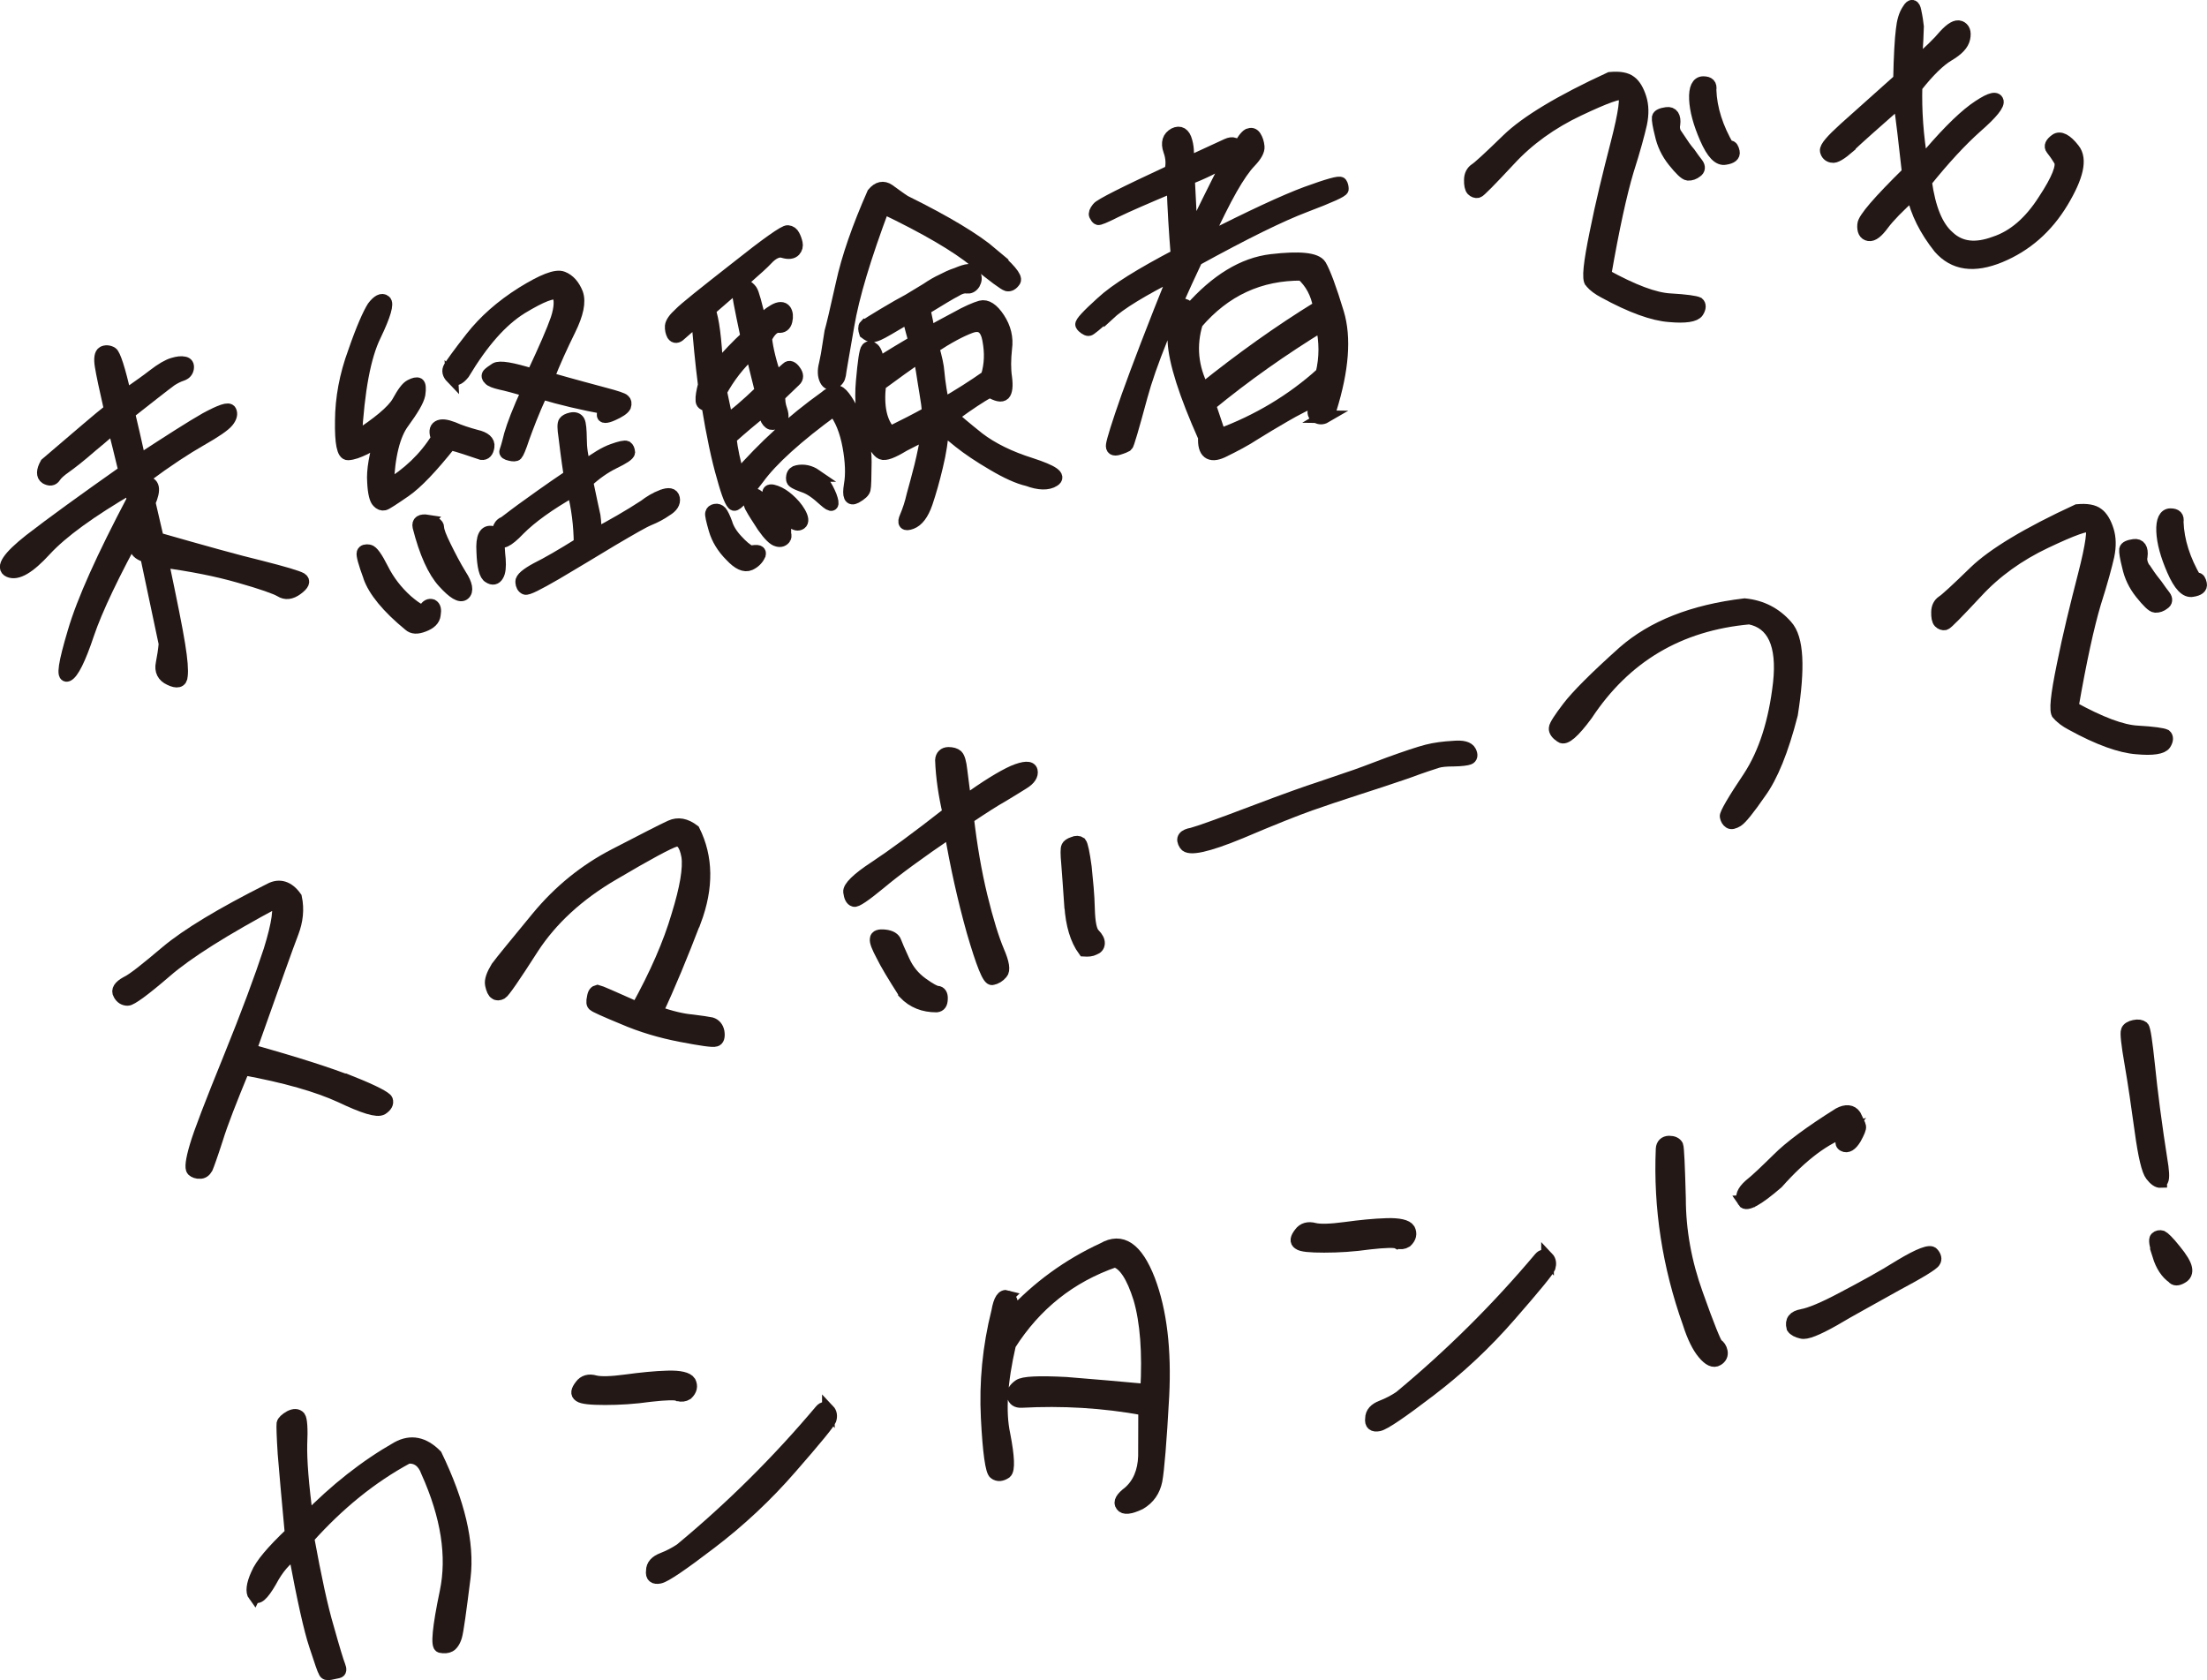 <svg viewBox="0 0 174.13 132.57" xmlns="http://www.w3.org/2000/svg"><g fill="#231815" stroke="#231815"><path d="m8.71 32.34c-.38-1.67-.63-2.83-.73-3.46-.1-.6-.03-.97.16-1.07s.43-.09.66.04c.21.13.6 1.27 1.07 3.39.88-.63 1.65-1.15 2.26-1.63.64-.49 1.14-.78 1.53-.89.36-.11.65-.14.87-.09.22.04.3.17.27.42-.04.25-.18.42-.48.52-.28.09-.54.23-.83.41-.28.21-.72.54-1.38 1.06-.64.49-1.27 1.01-1.96 1.54.24 1.02.54 2.29.86 3.76 2.34-1.53 4.09-2.65 5.23-3.3 1.17-.63 1.81-.86 1.92-.61.11.21.05.49-.21.81s-.96.8-2.12 1.46-2.65 1.63-4.42 2.95l.03.44c.68-.03.79.51.33 1.56l.66 2.85c3.57 1.02 6.28 1.78 8.12 2.22 1.85.47 2.89.78 3.2.95.28.18.15.44-.31.78-.49.37-.92.4-1.3.16-.37-.22-1.46-.61-3.26-1.12-1.77-.51-3.81-.91-6.07-1.21.67 3.18 1.11 5.37 1.3 6.57.2 1.21.26 2.05.2 2.48-.02.45-.34.52-.9.25-.53-.24-.74-.67-.62-1.23.1-.52.19-1.08.23-1.56l-1.46-6.9c-.95-.27-1.1-.83-.45-1.56l-.16-.74c-2.01 3.66-3.35 6.46-4.02 8.44-.67 2.01-1.22 3.07-1.6 3.24-.41.18-.23-.96.5-3.4.72-2.47 2.28-5.91 4.67-10.45l-.2-.94c-3.19 1.86-5.43 3.49-6.73 4.9-1.28 1.4-2.22 1.95-2.85 1.67-.59-.26-.05-1.09 1.65-2.43 1.73-1.34 4.23-3.15 7.48-5.44-.33-1.41-.63-2.56-.87-3.52-.2.19-.82.74-1.78 1.53-.95.83-1.64 1.36-2.05 1.65s-.69.53-.84.77c-.16.24-.39.26-.69.09-.27-.18-.27-.56.03-1.1 2.54-2.17 4.19-3.59 5.05-4.27z"/><path d="m35.51 35.02c-1.45 1.82-2.64 3.08-3.57 3.72s-1.48 1-1.62 1.03c-.17.04-.33-.02-.49-.19-.18-.17-.32-.67-.36-1.56-.07-.88.14-2.13.65-3.78-.36.52-.85.89-1.33 1.14-.54.26-.95.41-1.33.43s-.56-.83-.53-2.62c.01-1.75.34-3.57 1.02-5.41.64-1.86 1.17-3.03 1.5-3.55.37-.49.69-.65.91-.46.24.16-.01 1.07-.79 2.69-.81 1.65-1.31 4.34-1.52 8.09 1.8-1.15 2.93-2.1 3.35-2.81.41-.74.7-1.16 1-1.31.29-.15.49-.19.6-.13.1.07.13.33.06.82-.1.5-.54 1.21-1.25 2.19-.72.95-1.16 2.65-1.24 5.07 1.63-.97 2.97-2.23 3.94-3.8-.19-.46-.16-.77.08-.91s.6-.1 1.15.11c.53.24 1.16.44 1.82.62.68.15 1.01.44.95.84s-.23.58-.51.55c-.89-.29-1.7-.59-2.48-.78zm-6.35 10.48c-.41-1.1-.57-1.72-.52-1.88s.23-.2.47-.16c.25.04.59.53 1.05 1.44.47.94 1.12 1.78 1.92 2.5.83.71 1.3.97 1.45.67.15-.27.34-.37.56-.3.2.11.25.33.18.73-.04.39-.33.66-.86.86-.49.19-.85.18-1.11-.06-1.72-1.41-2.77-2.71-3.15-3.81zm4.59-4.38c.52.1.79.25.79.49 0 .27.19.76.56 1.51s.77 1.53 1.22 2.26c.48.73.56 1.25.28 1.48-.28.24-.82-.09-1.59-.94-.77-.84-1.44-2.31-1.96-4.36-.08-.37.15-.54.71-.45zm1.9-11.34c-.26-.27-.32-.53-.17-.79.13-.23.7-1.04 1.73-2.35s2.35-2.48 4-3.52c1.6-.99 2.66-1.42 3.18-1.21.49.19.87.62 1.12 1.25.23.66.04 1.59-.58 2.85s-1.21 2.54-1.71 3.83c2.08.6 3.59.99 4.5 1.24.88.23 1.42.41 1.5.51.11.1.14.24.07.46-.11.2-.44.42-.96.65-.51.23-.78.22-.74 0 .01-.21.07-.37.16-.51-1.79-.33-3.47-.72-5.03-1.19-.71 1.54-1.16 2.77-1.44 3.54-.25.77-.45 1.22-.53 1.3-.07.08-.25.08-.5.02-.28-.06-.39-.15-.35-.25s.18-.54.37-1.32c.22-.76.66-1.92 1.37-3.46-.98-.3-1.67-.48-2.14-.58-.47-.11-.76-.22-.87-.35-.14-.12-.17-.26-.08-.37.07-.08.28-.24.56-.42.32-.19 1.27-.03 2.92.48.96-2.04 1.6-3.51 1.91-4.41.29-.89.32-1.58.09-1.98-.35-.25-1.31.13-2.88 1.08-1.6.99-3.1 2.7-4.59 5.18-.38.47-.68.56-.91.31zm3.65 12.92c.02.38.04.88.1 1.43.04.58 0 1.01-.15 1.25-.15.27-.38.32-.65.14-.3-.14-.47-.82-.51-2-.07-1.17.19-1.64.74-1.52.31.05.48.28.47.7zm12.94-3.57c.52-.2.83-.15.9.19s-.13.65-.58.92c-.41.29-.89.54-1.36.73-.44.18-1.41.74-2.92 1.63-1.5.91-2.97 1.79-4.42 2.65-1.45.84-2.26 1.25-2.42 1.17-.17-.08-.26-.24-.28-.5-.03-.26.4-.62 1.2-1.05.83-.41 1.97-1.07 3.41-1.97-.01-1.45-.19-2.87-.54-4.21-1.93 1.09-3.37 2.14-4.3 3.08-.92.97-1.44 1.17-1.51.71-.07-.49-.08-.81.01-.92.06-.13.18-.25.32-.3.14-.06.56-.42 1.41-1.04.82-.59 2.08-1.51 3.82-2.68-.22-1.44-.34-2.45-.42-3.11-.1-.63-.1-1.02 0-1.13.07-.1.23-.2.51-.26s.48.02.58.2.14.68.15 1.39c0 .71.1 1.46.34 2.18.87-.63 1.58-1.08 2.21-1.3.58-.21.95-.29 1.08-.23.1.07.16.2.18.41-.02.18-.44.45-1.19.81-.75.37-1.47.88-2.12 1.49.28 1.33.47 2.24.58 2.72.07.49.09.99.05 1.5 1.39-.74 2.71-1.49 3.93-2.29.41-.32.88-.6 1.37-.79z"/><path d="m66 30.91c.32-.04.77.55 1.39 1.78.59 1.24.89 2.51.88 3.76s-.03 1.96-.08 2.15-.25.38-.67.62c-.45.24-.58-.08-.44-.95.15-.83.11-1.86-.11-3.06s-.61-2.18-1.18-2.89c-2.93 2.13-4.92 3.95-5.97 5.39-1.09 1.45-1.71 2.14-1.9 2.09s-.49-.76-.87-2.16c-.41-1.39-.81-3.27-1.21-5.7-.33-.02-.47-.14-.46-.38-.02-.23.04-.63.19-1.2-.23-1.79-.38-3.48-.53-5.16-.73.6-1.16.99-1.38 1.18-.22.22-.42.24-.56.03-.1-.19-.15-.41-.14-.68.03-.27.26-.59.68-.97.39-.41 1.86-1.58 4.4-3.57 2.49-1.98 3.88-2.96 4.12-2.92.21.02.35.13.45.32s.18.41.22.61 0 .39-.15.56c-.17.18-.46.22-.87.1-.38-.13-.85.06-1.35.61-.51.55-2.04 1.85-4.5 3.98.28.74.49 2.3.59 4.62.88-1.02 1.66-1.83 2.38-2.49-.5-2.35-.74-3.61-.7-3.73.01-.09.11-.2.21-.28.13-.09.28-.09.42 0s.27.18.4.36.37 1.05.74 2.63c.28-.5.66-.82 1.08-1.06.4-.23.69-.23.86 0 .13.21.16.47.08.81s-.28.48-.59.45c-.33-.02-.69.26-1.02.93.1.87.35 1.91.79 3.18.42-.39.75-.66.92-.82.15-.15.37-.08.58.23.21.28.23.54 0 .74-.2.19-.64.61-1.23 1.18-.04.37.01.77.16 1.18.15.44.1.75-.14.89-.27.12-.5.17-.65.14-.16-.05-.32-.23-.4-.48-.11-.24-.13-.48-.08-.66-.97.74-1.87 1.52-2.75 2.3.1.9.32 1.92.64 3.01 2.03-2.33 4.31-4.41 6.86-6.23.25-.23.54-.38.86-.42zm-6.1 12.88c-.14.3-.39.56-.74.72-.41.18-.9-.05-1.48-.67-.64-.64-1.05-1.32-1.27-2.07-.21-.73-.31-1.18-.27-1.28.03-.13.13-.21.3-.24.14-.03.3.02.42.15.12.15.27.45.43.89.12.42.4.89.82 1.34.43.47.79.78 1.12.92.57-.12.79-.05.67.24zm.16-12.93c-.36-1.44-.61-2.45-.75-3.1-1.04.96-1.83 1.99-2.45 3.13.07.34.23 1.08.48 2.27.66-.41 1.53-1.16 2.71-2.29zm1.86 11.56c-.13.21-.33.28-.58.21-.28-.06-.65-.43-1.12-1.1-.44-.68-.75-1.15-.9-1.44-.17-.26-.19-.49-.09-.72s.23-.32.38-.32.75.61 1.73 1.89c.5.81.69 1.28.58 1.48zm-.71-3.62c.36.13.7.36.99.62.33.29.64.63.87 1.03.24.42.27.71.09.84s-.43.09-.68-.15c-.23-.25-.62-.55-1.11-.89-.49-.37-.73-.79-.73-1.36.01-.21.22-.22.57-.09zm3.14-1.29c.48.29.86.86 1.17 1.62.28.77.16.89-.46.34-.63-.58-1.11-.92-1.59-1.09s-.74-.29-.85-.38c-.1-.07-.13-.21-.09-.43s.2-.34.37-.37c.51-.11 1.01 0 1.46.31zm13.91-17.47c1.34 1.14 1.93 1.84 1.78 2.11-.18.27-.37.37-.58.33-.19-.05-1.06-.67-2.5-1.87-1.47-1.2-3.88-2.62-7.27-4.24-1.46 3.9-2.4 7-2.79 9.34-.4 2.31-.63 3.6-.66 3.88-.04.25-.17.45-.44.6-.27.14-.49.07-.64-.22-.16-.32-.18-.73-.05-1.23.12-.53.2-.99.25-1.36l.19-1.2c.12-.41.42-1.66.89-3.78.45-2.08 1.28-4.45 2.46-7.13.38-.46.8-.55 1.22-.26.38.27.81.6 1.26.89 3.28 1.62 5.56 3 6.9 4.14zm-9.95 5.66c.07-.07.57-.39 1.41-.89s1.5-.88 1.98-1.13c.47-.28.92-.55 1.42-.86.44-.3.86-.54 1.21-.7.32-.16.7-.36 1.17-.51.41-.17.71-.27.92-.28.2-.01.31.08.45.32s.1.48-.03.72c-.16.24-.35.31-.53.29-.22-.04-.53.02-.9.25-.4.2-1.24.71-2.5 1.48.07.31.14.68.22 1.05.05.38.1.63.15.83.58-.33 1.3-.72 2.15-1.17.85-.48 1.53-.77 1.95-.89.45-.12.93.19 1.41.92s.68 1.52.56 2.37c-.09.85-.1 1.62 0 2.28.09.69.03 1.12-.14 1.3-.2.19-.54.11-1.11-.21-.43.21-.82.47-1.24.74s-1.01.69-1.75 1.23c.37.34 1.06.93 2.09 1.75 1.06.81 2.45 1.5 4.14 2.03 1.72.56 2.31.96 1.81 1.28-.47.31-1.19.28-2.05-.04-.75-.17-1.67-.59-2.75-1.23-1.08-.63-1.98-1.24-2.63-1.76-.68-.54-1.14-.92-1.34-1.14-.06.96-.21 1.97-.48 3.07-.25 1.06-.52 2.01-.81 2.87-.31.9-.71 1.4-1.18 1.58-.52.2-.65.02-.43-.47.22-.52.4-1.06.55-1.72.19-.66.38-1.41.61-2.29.22-.91.4-1.77.52-2.6l-1.87.96c-.89.54-1.44.75-1.73.63s-.65-.69-1.08-1.73-.59-2.37-.45-3.94.26-2.43.4-2.58c.15-.15.3-.12.48.04.18.17.3.56.39 1.16 1.07-.7 2.04-1.26 2.89-1.77-.08-.22-.14-.51-.24-.84-.09-.31-.17-.67-.26-1.1-1.32.78-2.11 1.25-2.38 1.36-.24.11-.44.15-.53.14-.12 0-.29-.09-.5-.25-.08-.25-.1-.46 0-.56zm1.93 8.43c1.05-.52 2.04-1.02 2.99-1.55 0-.44-.08-.93-.19-1.59-.1-.63-.2-1.2-.27-1.69-.08-.52-.16-.89-.22-1.2-.91.61-1.96 1.37-3.14 2.24-.2 1.73.07 3.01.83 3.8zm7.77-7.31c-.18-.97-.63-1.32-1.43-1.03-.77.28-1.78.82-2.98 1.61.24.84.38 1.49.41 1.93.03.41.1.9.18 1.42.09.54.17.94.19 1.18 1.24-.71 2.42-1.46 3.5-2.22.3-.98.31-1.9.13-2.88z"/><path d="m87.41 24.77c-.95.85-1.42 1.25-1.52 1.24-.09 0-.19-.05-.29-.12s-.21-.16-.26-.27c-.06-.14.47-.72 1.59-1.73 1.11-1.04 3.11-2.26 5.94-3.75-.15-1.84-.26-3.62-.32-5.45-2.12.89-3.59 1.53-4.48 1.96-.91.46-1.38.65-1.44.6-.07-.04-.15-.15-.21-.28-.05-.11 0-.29.21-.55.18-.25 2.11-1.22 5.73-2.9.14-.47.14-1.04-.08-1.64-.22-.63-.07-1.05.38-1.3.43-.21.76-.04.92.58.16.59.16 1.18.02 1.75 1.67-.77 2.73-1.26 3.21-1.48.46-.21.75-.1.85.36.36-.67.64-1.05.85-1.16.22-.08.37-.05.51.16.13.21.22.46.25.78.03.29-.18.69-.64 1.17-.44.45-.96 1.21-1.5 2.16-.56.98-1.22 2.33-2.02 4.02 3.59-1.83 6.26-3.07 7.96-3.7 1.73-.63 2.63-.88 2.72-.75s.12.3.12.45-.97.59-2.95 1.34c-1.95.74-4.79 2.14-8.57 4.22-2.21 4.68-3.67 8.28-4.35 10.8s-1.06 3.81-1.14 3.86-.32.16-.66.26c-.36.11-.53 0-.48-.31.05-.34.43-1.6 1.21-3.81.78-2.18 2.02-5.44 3.75-9.72-2.6 1.32-4.36 2.38-5.3 3.26zm17.16 8.11c-.24.14-.45.12-.68.02-.21-.13-.28-.33-.19-.61.06-.28.2-.58.46-.93-1.02.48-1.96.95-2.81 1.45-.87.51-1.66.97-2.37 1.42-.73.48-1.58.93-2.55 1.4-.97.44-1.47.07-1.4-1.13-1.52-3.41-2.33-5.94-2.41-7.58-.1-1.61.02-2.55.33-2.77.32-.19.62-.13.98.27 2.03-2.3 4.16-3.61 6.38-3.87s3.53-.13 3.85.4c.32.55.79 1.79 1.38 3.74s.39 4.49-.58 7.6c-.03.27-.17.45-.41.59zm-10.57-14.25c.72-1.52 1.73-3.57 3.05-6.16-1.13.68-2.21 1.21-3.28 1.61.08 1.38.14 2.91.22 4.55zm10.1 5.57c-.19-1.06-.64-1.91-1.37-2.56-3.36-.03-6.11 1.26-8.32 3.84-.54 1.77-.38 3.52.51 5.23 2.97-2.38 6-4.56 9.18-6.51zm.2 5.27c.3-1.25.3-2.52 0-3.82-3.1 1.9-6.06 3.98-8.87 6.29l.8 2.38c3-1.11 5.71-2.72 8.07-4.85z"/><path d="m125.54 22.27c-.26-.24-.11-1.52.37-3.87.46-2.32 1.05-4.7 1.67-7.11s.79-3.7.54-3.88c-.28-.18-1.46.25-3.59 1.26s-3.96 2.32-5.45 3.94c-1.52 1.63-2.35 2.48-2.49 2.51s-.3-.03-.42-.15c-.11-.12-.17-.41-.16-.77 0-.39.16-.66.39-.82.24-.14 1.08-.91 2.56-2.35 1.45-1.41 4.16-3.05 8.07-4.85.76-.07 1.28.03 1.6.28.32.23.59.68.78 1.29.18.58.2 1.23.04 2.01-.17.75-.5 2-1.05 3.72-.52 1.74-1.13 4.48-1.78 8.24 2.22 1.22 3.92 1.87 5.18 1.93 1.23.07 1.96.18 2.17.28.14.12.16.35-.04.66s-.95.44-2.22.32c-1.26-.09-2.99-.7-5.14-1.88-.44-.23-.79-.49-1.02-.76zm6.91-11.31c.31.47.59.85.83 1.13.21.31.42.59.62.85.17.23.15.44-.06.58-.2.16-.42.24-.66.23-.21-.02-.58-.38-1.11-1.04s-.85-1.36-1.01-2.1c-.18-.7-.25-1.16-.23-1.34.03-.15.24-.26.67-.32s.65.25.57.86c-.08.34.04.76.37 1.17zm4.05.63c.11-.02.2.11.26.39s-.17.45-.63.52c-.51.11-1.01-.41-1.53-1.6s-.79-2.21-.83-3.06c-.04-.88.19-1.32.61-1.32.44 0 .6.17.54.57.05 1.5.55 3.03 1.43 4.53 0 0 .06-.01.14-.03z"/><path d="m145.91 11.55c-.68.59-1.12.86-1.37.79-.25-.04-.4-.21-.45-.44-.05-.26.45-.83 1.44-1.73 1-.89 2.44-2.18 4.34-3.88.04-1.93.12-3.23.21-3.93.07-.67.22-1.2.49-1.59.24-.41.43-.36.52.1.11.51.17.94.2 1.23 0 .32-.05 1.32-.15 2.94 1.05-.9 1.84-1.67 2.31-2.24.51-.55.9-.78 1.19-.67.29.12.41.39.31.88s-.52.91-1.23 1.33-1.57 1.25-2.55 2.5c-.05 1.85.08 3.87.45 6.04 1.7-2.05 3.07-3.44 4.14-4.23 1.06-.76 1.66-1 1.81-.71.15.27-.42.98-1.67 2.07-1.22 1.09-2.55 2.53-3.98 4.31.3 2.13.88 3.58 1.82 4.39.93.87 2.14 1 3.65.44 1.5-.49 2.8-1.63 3.89-3.34 1.1-1.66 1.5-2.72 1.26-3.14-.27-.45-.48-.73-.64-.93s-.06-.43.3-.69c.33-.25.83 0 1.4.74.61.76.3 2.13-.9 4.13-1.23 2.04-2.86 3.45-4.9 4.3-2.07.85-3.63.62-4.77-.68-1.09-1.37-1.81-2.79-2.12-4.27-1.15 1.02-1.92 1.83-2.34 2.39-.46.63-.82.91-1.12.86-.31-.05-.45-.32-.41-.8.02-.45 1.21-1.83 3.52-4.1-.26-2.35-.47-4.2-.69-5.64-2 1.76-3.32 2.93-3.96 3.54z"/><path d="m27.78 85.42c1.75.7 2.65 1.19 2.72 1.38.08.25-.05.46-.36.67-.37.23-1.45-.11-3.26-.97-1.81-.83-4.37-1.57-7.67-2.17-1.02 2.47-1.73 4.28-2.12 5.55-.41 1.27-.69 2.04-.79 2.27-.13.23-.31.36-.52.35-.23.02-.43-.06-.57-.18-.15-.15-.08-.78.25-1.89.31-1.07 1.21-3.4 2.65-6.94 1.42-3.5 2.48-6.37 3.18-8.5.67-2.16.84-3.44.54-3.88-4.13 2.21-7.06 4.05-8.76 5.53-1.73 1.49-2.73 2.21-3 2.21s-.5-.13-.65-.42c-.18-.29.02-.6.55-.89.57-.27 1.6-1.11 3.19-2.45 1.61-1.35 4.32-2.99 8.18-4.93.7-.36 1.39-.18 1.98.65.2.94.09 1.85-.25 2.75-.37.94-1.46 4.02-3.34 9.31 3.62 1.01 6.3 1.87 8.05 2.57z"/><path d="m54.81 72.67c-1.03 2.68-2.01 5.08-3.01 7.19 1.15.41 2.09.62 2.81.68.7.09 1.22.16 1.5.22.29.09.48.31.55.65.06.4-.02.63-.21.67-.19.07-1.11-.06-2.72-.37s-3.13-.76-4.56-1.38c-1.43-.59-2.18-.93-2.29-1.03-.13-.06-.15-.27-.07-.61.05-.34.17-.45.34-.49.15.03 1.2.49 3.13 1.35 1.48-2.68 2.54-5.1 3.19-7.32.67-2.16.93-3.73.79-4.67-.17-.94-.5-1.38-1-1.24-.48.13-2.13 1.01-4.87 2.63-2.8 1.63-4.9 3.59-6.36 5.82-1.47 2.3-2.29 3.48-2.47 3.58-.19.1-.36.11-.47.01-.13-.06-.24-.3-.32-.67-.07-.34.1-.79.45-1.37.39-.53 1.48-1.85 3.2-3.94 1.72-2.08 3.75-3.73 6.1-4.94 2.32-1.2 3.79-1.96 4.39-2.23.59-.27 1.18-.16 1.82.33 1.04 2.09 1.09 4.46.09 7.13z"/><path d="m74.83 59.44c.3 0 .52.07.66.19.15.15.26.51.33 1.15.07.61.19 1.44.32 2.48 1.67-1.21 2.93-1.98 3.82-2.38.87-.36 1.34-.37 1.41-.06s-.13.65-.66.97c-.52.32-1.07.67-1.63 1-.61.34-1.5.91-2.74 1.74.25 2.17.6 4.23 1.07 6.18.48 1.97.93 3.39 1.33 4.34.4.92.49 1.5.28 1.72-.21.25-.45.39-.73.45-.28.09-.78-1.17-1.53-3.74-.72-2.58-1.3-5.18-1.76-7.9-2.54 1.72-4.39 3.09-5.57 4.08-1.21 1-1.91 1.47-2.05 1.38-.19-.05-.3-.29-.35-.67-.04-.35.61-1.02 2.02-1.94 1.38-.91 3.33-2.34 5.82-4.29-.33-1.41-.54-2.82-.59-4.17.02-.33.22-.52.54-.53zm-3.47 18.88c-.85-1.33-1.44-2.31-1.75-2.95-.34-.64-.52-1.07-.48-1.29.01-.21.24-.29.69-.24.46.05.73.23.81.48.08.22.3.74.64 1.47.34.76.82 1.34 1.45 1.8s1.07.69 1.24.69c.21.01.34.19.32.53-.01.36-.12.53-.39.56-1.01 0-1.85-.32-2.53-1.03zm13.11-6.84c-.11-1.49-.17-2.6-.24-3.36-.07-.73-.07-1.17 0-1.3.04-.1.19-.22.44-.3.24-.11.43-.09.56 0 .12.15.25.78.4 1.87.11 1.1.23 2.21.25 3.3.03 1.12.17 1.8.43 2.04.26.27.37.49.36.7s-.13.35-.35.43c-.21.11-.48.13-.78.11-.62-.85-.96-2.02-1.06-3.48z"/><path d="m98.88 64.07c2.66-1.01 4.37-1.61 5.15-1.86s1.52-.53 2.29-.78c.78-.25 1.85-.66 3.25-1.19 1.35-.49 2.37-.83 3.02-1 .62-.16 1.34-.25 2.07-.29.75-.07 1.17.05 1.32.34s.1.48-.09.55c-.16.06-.57.12-1.19.13-.59 0-1.03.04-1.31.13s-1.11.35-2.4.83c-1.33.46-2.69.9-4.02 1.33-1.36.44-2.55.84-3.6 1.21s-2.88 1.09-5.49 2.2c-2.64 1.09-4.09 1.4-4.36.96-.31-.47-.09-.72.54-.83.56-.15 2.16-.72 4.82-1.73z"/><path d="m123.16 58.1c-.31-.2-.48-.43-.46-.64.01-.21.37-.76 1.04-1.64s2.11-2.34 4.38-4.37c2.28-1.99 5.42-3.25 9.53-3.74 1.33.13 2.43.7 3.29 1.68.89.97.99 3.29.41 6.97-.73 2.85-1.57 4.9-2.49 6.16-.91 1.32-1.5 2.04-1.78 2.22-.29.18-.49.22-.62.13-.14-.09-.23-.25-.27-.45-.04-.17.57-1.25 1.83-3.12 1.23-1.89 2.02-4.34 2.37-7.41.33-3.04-.48-4.76-2.36-5.13-5.59.5-9.85 3.06-12.86 7.62-1.01 1.37-1.69 1.96-2 1.73z"/><path d="m162.4 56.37c-.26-.24-.11-1.52.37-3.87.46-2.32 1.05-4.7 1.67-7.11s.79-3.7.54-3.88c-.28-.18-1.46.25-3.59 1.26s-3.96 2.32-5.45 3.94c-1.52 1.63-2.35 2.48-2.49 2.51s-.3-.03-.42-.15-.17-.41-.16-.77c0-.39.16-.66.39-.82.24-.14 1.08-.91 2.56-2.35 1.45-1.4 4.16-3.04 8.08-4.85.76-.07 1.28.03 1.6.28.32.23.59.68.78 1.29.18.58.2 1.23.04 2.01-.17.75-.5 2-1.05 3.72-.52 1.74-1.13 4.48-1.78 8.24 2.22 1.22 3.92 1.87 5.18 1.93 1.23.07 1.96.18 2.17.28.14.12.16.35-.04.66s-.95.44-2.21.32c-1.26-.09-3-.7-5.14-1.88-.44-.23-.79-.49-1.02-.76zm6.92-11.31c.31.47.6.85.83 1.13.21.31.42.59.62.85.17.23.15.44-.06.57-.2.16-.42.24-.66.23-.21-.01-.58-.38-1.11-1.04s-.85-1.36-1.01-2.1c-.18-.7-.25-1.16-.23-1.35.03-.15.24-.26.67-.32s.65.25.57.86c-.08.34.04.76.37 1.17zm4.04.62c.11-.02.2.11.26.39s-.17.45-.63.52c-.51.11-1.01-.41-1.53-1.6s-.79-2.2-.83-3.06c-.04-.88.2-1.32.61-1.32.44 0 .6.17.54.57.05 1.5.55 3.03 1.43 4.53 0 0 .06-.01.14-.03z"/><path d="m20.07 125.88c-.21-.28-.15-.86.21-1.65.33-.81 1.24-1.86 2.69-3.24-.26-2.76-.44-4.86-.56-6.29-.09-1.4-.11-2.2-.09-2.38.03-.15.22-.34.57-.54.32-.16.56-.15.72.03.13.18.19.88.13 2.14-.03 1.25.12 3.21.48 5.89 2.27-2.32 4.63-4.18 7.14-5.61 1.06-.58 2.06-.38 3.03.6 1.79 3.71 2.56 6.9 2.24 9.61-.34 2.71-.55 4.24-.67 4.65s-.31.66-.49.76c-.16.09-.42.12-.7.06-.3-.02-.17-1.48.42-4.3s.1-5.98-1.48-9.5c-.29-.8-.82-1.19-1.54-1.13-2.9 1.56-5.5 3.69-7.88 6.35.57 3.11 1.08 5.5 1.57 7.14.47 1.68.77 2.65.89 2.95s.1.45-.07.49c-.2.04-.4.08-.62.13-.23.05-.38.02-.44-.14-.09-.13-.33-.85-.74-2.1-.41-1.22-.95-3.65-1.62-7.25-.74.42-1.38 1.18-1.93 2.22-.61 1.05-1.03 1.43-1.25 1.09z"/><path d="m53.51 110.05c-.2-.11-.97-.09-2.21.05-1.27.18-2.44.25-3.56.25-1.13 0-1.79-.07-2.01-.23-.24-.16-.2-.4.1-.79.25-.35.64-.46 1.12-.32.44.11 1.26.09 2.45-.07 1.18-.16 2.25-.27 3.26-.3.97-.03 1.57.11 1.75.4.16.32.1.63-.22.93-.21.13-.44.15-.66.08zm11.85 1.22c.19.2.22.46.13.74-.12.29-1.15 1.55-3.09 3.77-1.95 2.25-4.06 4.21-6.33 5.94-2.25 1.72-3.59 2.63-4.02 2.72s-.64-.07-.58-.5c0-.44.29-.74.81-.94.49-.19 1-.45 1.44-.75 4.04-3.35 7.71-7 11.05-10.97.19-.22.4-.23.59 0z"/><path d="m79.47 102.3c.35.13.46.64.35 1.5 2.07-2.25 4.49-4 7.22-5.26 1.45-.84 2.63-.05 3.6 2.44.94 2.47 1.29 5.54 1.11 9.16-.2 3.66-.39 5.86-.54 6.67-.16.78-.56 1.39-1.28 1.81-.78.37-1.25.41-1.42.15-.2-.25 0-.59.56-1.01.78-.67 1.19-1.65 1.23-2.87 0-1.22.01-2.46.01-3.71-3.3-.61-6.54-.78-9.71-.61-.38.02-.59-.14-.65-.43-.06-.28.09-.55.45-.81.33-.25 1.57-.3 3.7-.19 2.11.17 4.23.35 6.37.55.17-3-.02-5.42-.55-7.24-.56-1.78-1.21-2.77-1.96-2.96-3.54 1.22-6.3 3.44-8.3 6.59-.68 2.96-.83 5.31-.45 7.09.35 1.79.38 2.79.13 3-.31.21-.6.25-.85.06-.24-.16-.46-1.59-.6-4.38-.14-2.76.12-5.57.83-8.39.16-.92.41-1.27.76-1.17z"/><path d="m110.25 98.03c-.2-.11-.97-.09-2.21.05-1.27.18-2.44.25-3.56.25-1.13 0-1.79-.06-2-.23-.24-.16-.2-.4.1-.79.25-.35.64-.46 1.12-.33.44.11 1.26.09 2.45-.07 1.18-.16 2.26-.27 3.26-.3.97-.03 1.57.11 1.75.4.16.32.1.63-.22.93-.21.13-.44.15-.67.08zm11.85 1.22c.19.2.21.46.13.74-.12.29-1.15 1.55-3.09 3.77-1.95 2.25-4.06 4.21-6.33 5.94-2.25 1.72-3.59 2.63-4.02 2.72s-.64-.07-.58-.5c0-.44.29-.74.81-.94.49-.19 1-.45 1.44-.75 4.04-3.35 7.71-7 11.05-10.97.19-.22.4-.23.59 0z"/><path d="m131.69 90.11c.32 0 .52.1.62.28.07.19.13 1.57.2 4.14 0 2.55.46 5.09 1.37 7.6.89 2.51 1.44 3.85 1.58 3.96.17.11.3.29.35.55.05.25-.05.48-.31.63-.29.18-.65.02-1.09-.51-.4-.48-.8-1.25-1.16-2.39-1.6-4.49-2.31-9.09-2.11-13.73.02-.33.22-.52.54-.53zm5.89 4.68c-.23-.37-.05-.79.47-1.26.56-.44 1.3-1.16 2.23-2.07.93-.94 2.54-2.14 4.82-3.57.56-.3.99-.24 1.24.12.21.43.36.72.39.87.03.14-.09.43-.37.94-.31.51-.62.69-.89.54-.3-.14-.18-.56.34-1.2-1.81.56-3.67 1.99-5.59 4.15-1.55 1.34-2.43 1.82-2.65 1.48zm4.6 8.99c.6-.1 1.69-.54 3.24-1.37 1.52-.8 3.06-1.63 4.56-2.57 1.45-.87 2.32-1.2 2.5-.94.2.22.25.45.13.62-.08.19-1.1.83-3.04 1.86-1.93 1.09-3.58 1.97-4.9 2.76-1.35.76-2.17 1.08-2.52.98-.34-.08-.58-.2-.7-.38-.14-.53.09-.85.75-.96z"/><path d="m170.48 93.22c-.21.01-.45-.14-.73-.5-.28-.35-.56-1.51-.83-3.5-.28-2.02-.53-3.77-.8-5.32-.27-1.54-.36-2.41-.28-2.58.05-.16.26-.29.55-.35.31-.07.53-.02.67.09.12.12.27 1.13.47 3.04.19 1.89.52 4.55 1.06 7.96.1.75.06 1.14-.11 1.15zm-.16 5.81c-.25-.78-.32-1.24-.2-1.35.12-.12.29-.15.45-.1.13.06.5.4 1.02 1.06.52.63.8 1.11.86 1.42.07.31-.03.57-.32.72-.32.19-.56.18-.68 0-.49-.34-.88-.91-1.14-1.75z"/></g></svg>